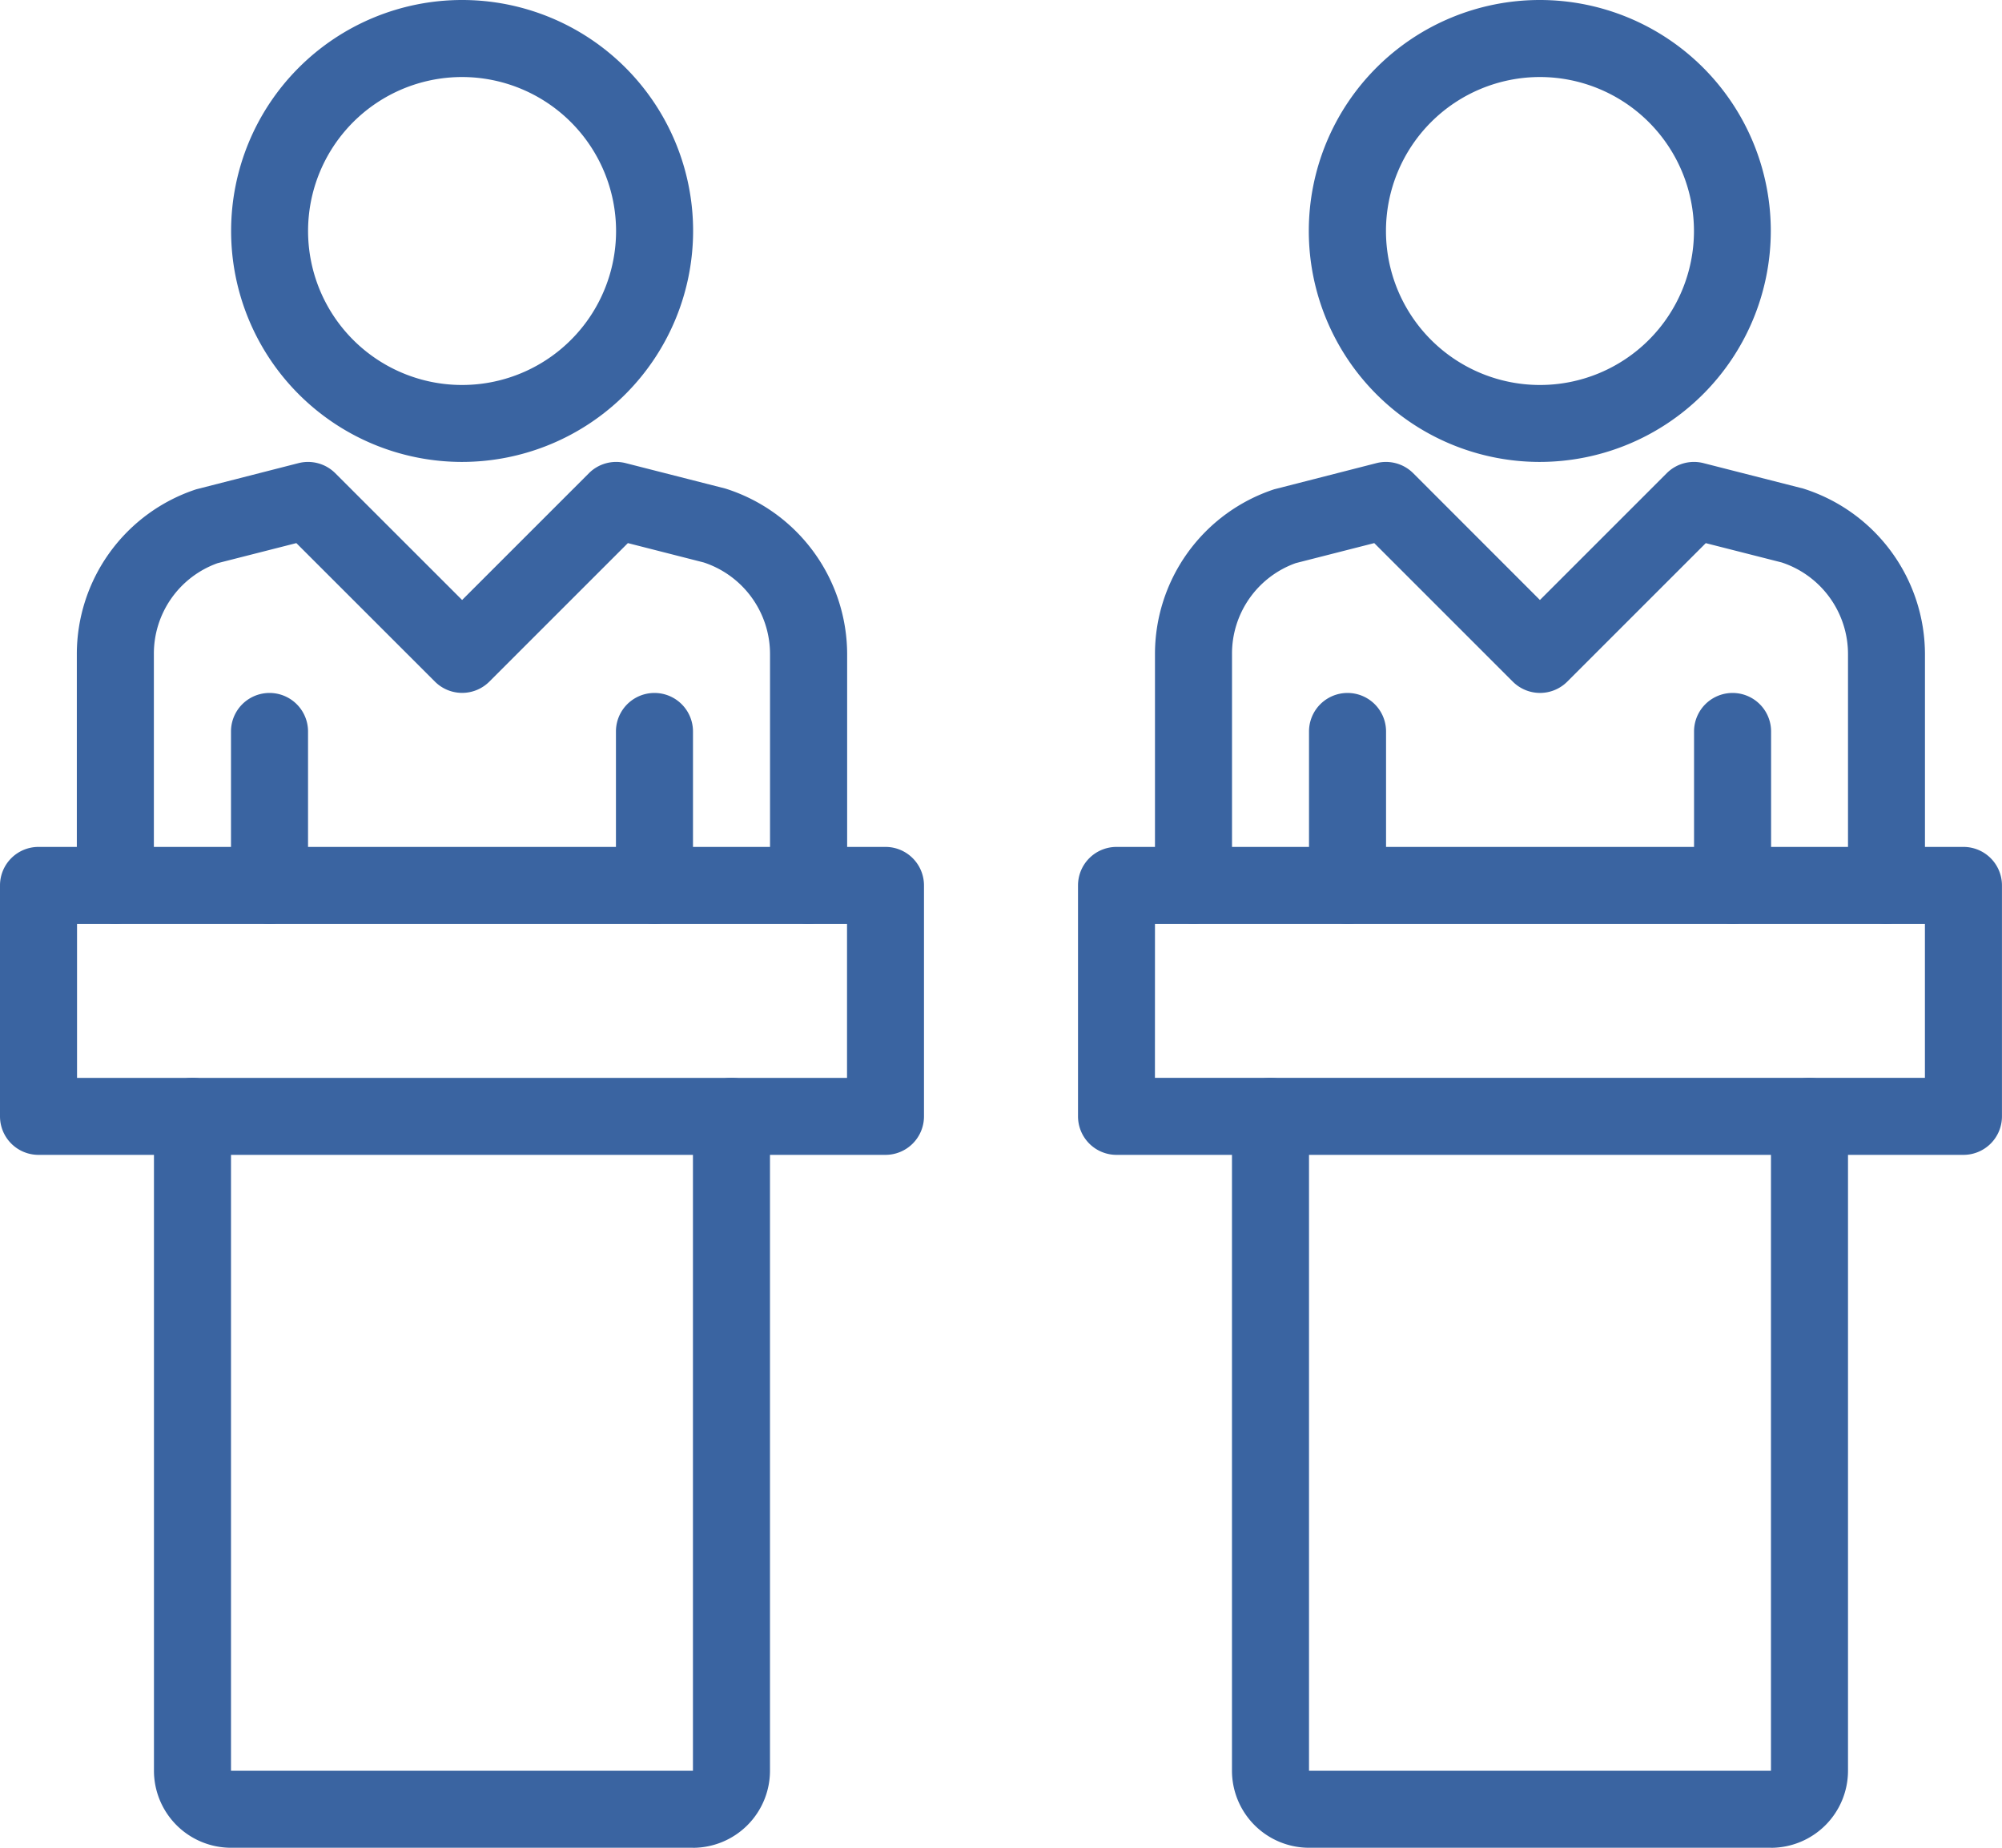 <svg xmlns="http://www.w3.org/2000/svg" xmlns:xlink="http://www.w3.org/1999/xlink" width="48.309" height="44.593" viewBox="0 0 48.309 44.593">
  <defs>
    <clipPath id="clip-path">
      <rect id="Rectangle_156627" data-name="Rectangle 156627" width="48.309" height="44.593" fill="#3a64a1"/>
    </clipPath>
  </defs>
  <g id="Politics_icon_blue" data-name="Politics icon  blue" transform="translate(0 0)">
    <g id="Group_169827" data-name="Group 169827" transform="translate(0 0)" clip-path="url(#clip-path)">
      <path id="Path_10677" data-name="Path 10677" d="M18.759,17.794a.929.929,0,0,1-.929-.929V11.291a2.329,2.329,0,0,0-1.6-2.219L14.4,8.605l-3.343,3.343a.929.929,0,0,1-1.313,0L6.4,8.605,4.5,9.089a2.319,2.319,0,0,0-1.538,2.2v5.574a.929.929,0,0,1-1.859,0V11.291A4.187,4.187,0,0,1,3.983,7.307l2.469-.632a.931.931,0,0,1,.887.243L10.4,9.978l3.06-3.06a.929.929,0,0,1,.887-.243l2.407.614a4.2,4.2,0,0,1,2.937,4v5.574a.929.929,0,0,1-.929.929" transform="translate(0.751 4.502)" fill="#3a64a1"/>
      <path id="Path_10678" data-name="Path 10678" d="M8.9,11.148a5.574,5.574,0,1,1,5.574-5.574A5.58,5.58,0,0,1,8.9,11.148m0-9.289a3.716,3.716,0,1,0,3.715,3.715A3.719,3.719,0,0,0,8.9,1.859" transform="translate(2.251 0)" fill="#3a64a1"/>
      <path id="Path_10679" data-name="Path 10679" d="M15.221,34.088H4.074A1.861,1.861,0,0,1,2.215,32.23V16.437a.929.929,0,1,1,1.859,0V32.23H15.221V16.437a.929.929,0,1,1,1.859,0V32.23a1.861,1.861,0,0,1-1.859,1.859" transform="translate(1.5 10.505)" fill="#3a64a1"/>
      <path id="Path_10680" data-name="Path 10680" d="M21.368,19.617H.929A.929.929,0,0,1,0,18.688V13.114a.929.929,0,0,1,.929-.929H21.368a.929.929,0,0,1,.928.929v5.574a.929.929,0,0,1-.928.929M1.859,17.759h18.58V14.044H1.859Z" transform="translate(0 8.254)" fill="#3a64a1"/>
      <path id="Path_10681" data-name="Path 10681" d="M4.252,15.543a.929.929,0,0,1-.929-.929V10.9a.929.929,0,0,1,1.859,0v3.715a.929.929,0,0,1-.929.929" transform="translate(2.251 6.753)" fill="#3a64a1"/>
      <path id="Path_10682" data-name="Path 10682" d="M9.79,15.543a.929.929,0,0,1-.929-.929V10.9a.929.929,0,0,1,1.859,0v3.715a.929.929,0,0,1-.929.929" transform="translate(6.002 6.753)" fill="#3a64a1"/>
      <path id="Path_10683" data-name="Path 10683" d="M34.267,17.794a.929.929,0,0,1-.929-.929V11.291a2.329,2.329,0,0,0-1.6-2.219l-1.832-.466-3.343,3.343a.929.929,0,0,1-1.313,0L21.906,8.605l-1.894.483a2.319,2.319,0,0,0-1.538,2.2v5.574a.929.929,0,0,1-1.859,0V11.291a4.187,4.187,0,0,1,2.875-3.984l2.469-.632a.931.931,0,0,1,.887.243l3.058,3.06,3.06-3.06a.929.929,0,0,1,.887-.243l2.407.614a4.2,4.2,0,0,1,2.937,4v5.574a.929.929,0,0,1-.929.929" transform="translate(11.255 4.502)" fill="#3a64a1"/>
      <path id="Path_10684" data-name="Path 10684" d="M24.4,11.148a5.574,5.574,0,1,1,5.574-5.574A5.58,5.58,0,0,1,24.4,11.148m0-9.289A3.716,3.716,0,1,0,28.12,5.574,3.719,3.719,0,0,0,24.4,1.859" transform="translate(12.756 0)" fill="#3a64a1"/>
      <path id="Path_10685" data-name="Path 10685" d="M30.729,34.088H19.582a1.861,1.861,0,0,1-1.859-1.859V16.437a.929.929,0,1,1,1.859,0V32.23H30.729V16.437a.929.929,0,1,1,1.859,0V32.23a1.861,1.861,0,0,1-1.859,1.859" transform="translate(12.005 10.505)" fill="#3a64a1"/>
      <path id="Path_10686" data-name="Path 10686" d="M36.874,19.617H16.437a.929.929,0,0,1-.929-.929V13.114a.929.929,0,0,1,.929-.929H36.874a.929.929,0,0,1,.929.929v5.574a.929.929,0,0,1-.929.929m-19.51-1.859h18.58V14.044H17.365Z" transform="translate(10.505 8.254)" fill="#3a64a1"/>
      <path id="Path_10687" data-name="Path 10687" d="M19.76,15.543a.929.929,0,0,1-.929-.929V10.9a.929.929,0,1,1,1.859,0v3.715a.929.929,0,0,1-.929.929" transform="translate(12.756 6.753)" fill="#3a64a1"/>
      <path id="Path_10688" data-name="Path 10688" d="M25.3,15.543a.929.929,0,0,1-.929-.929V10.9a.929.929,0,1,1,1.859,0v3.715a.929.929,0,0,1-.929.929" transform="translate(16.507 6.753)" fill="#3a64a1"/>
    </g>
  </g>
</svg>
